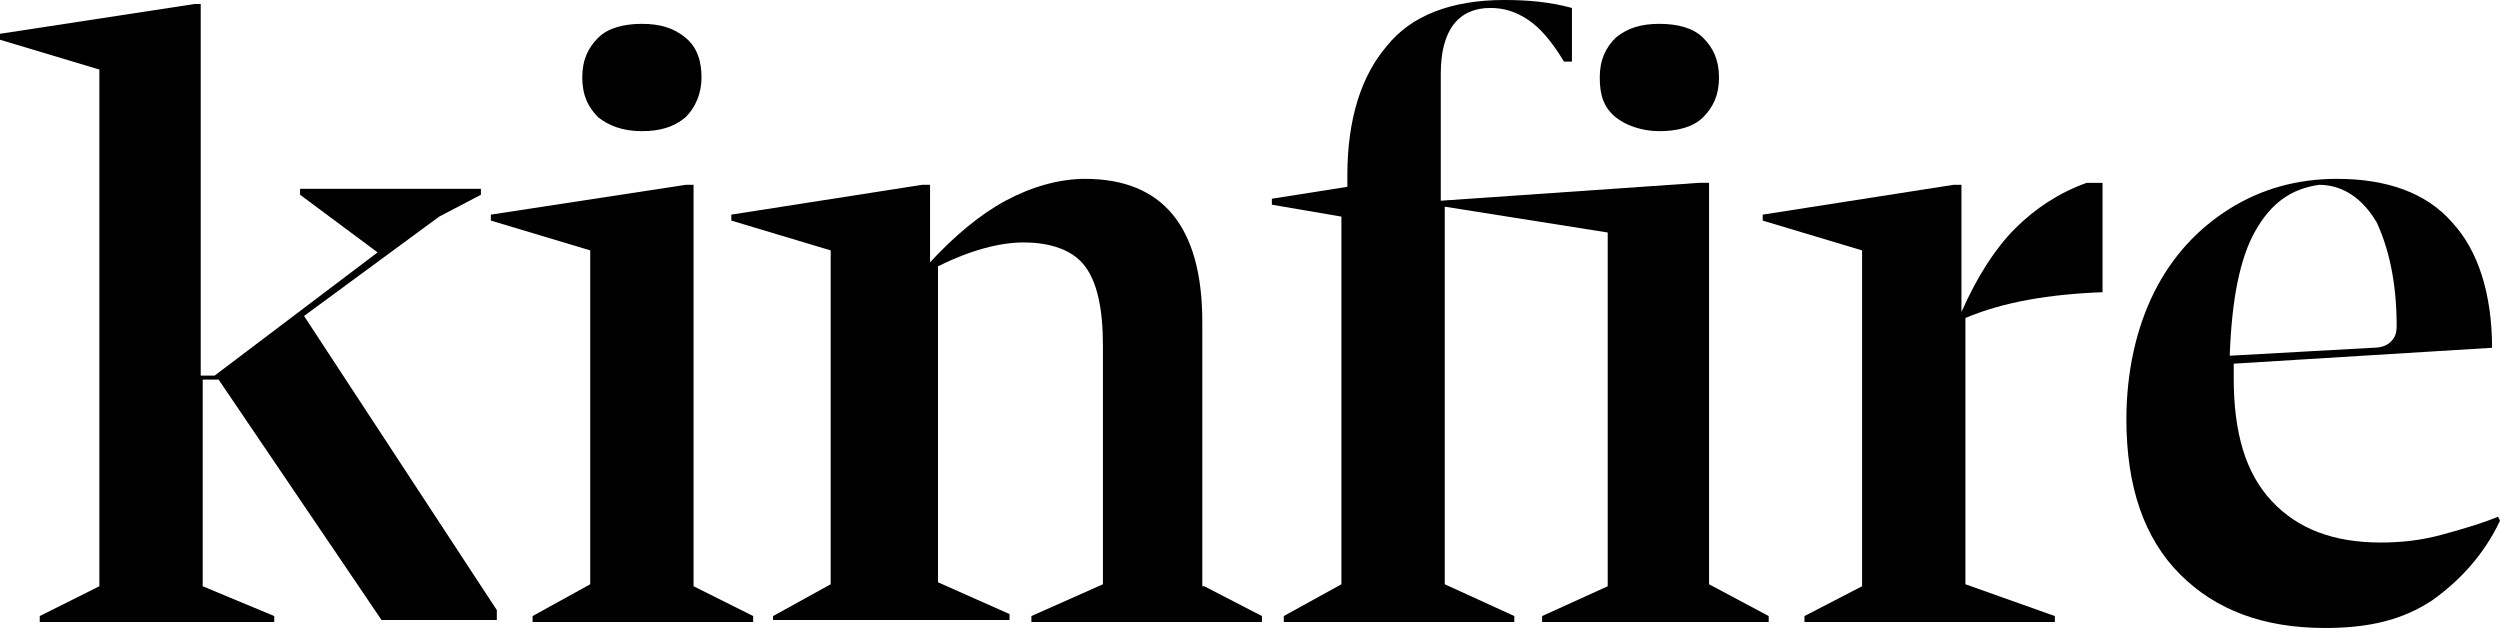 <?xml version="1.0" encoding="utf-8"?>
<!-- Generator: Adobe Illustrator 27.2.0, SVG Export Plug-In . SVG Version: 6.00 Build 0)  -->
<svg version="1.1" id="Layer_1" xmlns="http://www.w3.org/2000/svg" xmlns:xlink="http://www.w3.org/1999/xlink" x="0px" y="0px"
	 viewBox="0 0 125.8 31.6" style="enable-background:new 0 0 125.8 31.6;" xml:space="preserve">
<g id="e9292659-a046-4ab3-9d1c-548b4b855cdb_x40_4_00000175310133275135422820000010612855854712473737_">
	<g>
		<path d="M22.1,10.9l-6.8,5l9.7,14.8v0.5h-5.8L11,19.1h-0.8v10.4l3.6,1.5v0.3H2V31l3-1.5v-26L0,2V1.7l9.8-1.5h0.3v18.7l0.7,0
			l8.2-6.2l-3.9-2.9V9.5h9.1v0.3L22.1,10.9z"/>
		<path d="M34.9,9.3v20.2l3,1.5v0.3H26.8V31l2.9-1.6V12.6l-5-1.5v-0.3l9.8-1.5H34.9z M30.1,5.9c-0.5-0.5-0.8-1.1-0.8-2
			c0-0.9,0.3-1.5,0.8-2c0.5-0.5,1.3-0.7,2.2-0.7c0.9,0,1.6,0.2,2.2,0.7c0.6,0.5,0.8,1.2,0.8,2c0,0.8-0.3,1.5-0.8,2
			c-0.6,0.5-1.3,0.7-2.2,0.7C31.3,6.6,30.6,6.3,30.1,5.9z"/>
		<path d="M60.6,29.5l2.9,1.5v0.3H51.9V31l3.6-1.6v-12c0-1.9-0.3-3.2-0.9-4c-0.6-0.8-1.7-1.2-3.1-1.2c-1.2,0-2.7,0.4-4.3,1.2l0,15.9
			l3.6,1.6v0.3H38.9V31l2.9-1.6V12.6l-5-1.5v-0.3l9.6-1.5h0.4v3.9c1.2-1.3,2.5-2.4,3.8-3.1c1.3-0.7,2.7-1.1,4-1.1
			c3.9,0,5.9,2.4,5.9,7.2V29.5z"/>
		<path d="M89,31v0.3H77.6V31l3.3-1.5V11.7l-8.2-1.3v19l3.5,1.6v0.3H64.6V31l2.9-1.6V10.9L64,10.3V10l3.8-0.6V8.8c0-2.8,0.7-5,2-6.5
			C71,0.8,73,0,75.7,0c1.2,0,2.3,0.1,3.4,0.4v2.7h-0.4c-0.6-1-1.2-1.7-1.8-2.1c-0.6-0.4-1.2-0.6-1.9-0.6c-1.6,0-2.5,1.1-2.5,3.3v6.4
			l13-0.9H86v20.2L89,31z M81.3,5.9c-0.6-0.5-0.8-1.1-0.8-2c0-0.9,0.3-1.5,0.8-2c0.6-0.5,1.3-0.7,2.2-0.7c0.9,0,1.7,0.2,2.2,0.7
			c0.5,0.5,0.8,1.1,0.8,2c0,0.9-0.3,1.5-0.8,2c-0.5,0.5-1.3,0.7-2.2,0.7C82.6,6.6,81.8,6.3,81.3,5.9z"/>
		<path d="M105.9,14.7c-2.8,0.1-5.1,0.5-7,1.3v13.4l4.5,1.6v0.3H90.8V31l2.9-1.5V12.6l-5-1.5v-0.3l9.6-1.5h0.4v6.4
			c0.8-1.8,1.7-3.2,2.7-4.2c1-1,2.2-1.8,3.6-2.3h0.8V14.7z"/>
		<path d="M125.8,26.2c-0.8,1.7-2,3-3.4,4c-1.5,1-3.2,1.4-5.4,1.4c-3.1,0-5.5-0.9-7.3-2.7c-1.8-1.8-2.7-4.4-2.7-7.8
			c0-2.4,0.5-4.6,1.4-6.4c0.9-1.8,2.2-3.2,3.8-4.2c1.6-1,3.4-1.5,5.4-1.5c2.5,0,4.5,0.7,5.8,2.2c1.3,1.4,2,3.6,2,6.3l-13,0.8l0,0.3
			v0.4c0,2.8,0.6,4.8,1.9,6.2c1.3,1.4,3.1,2.1,5.5,2.1c1,0,2-0.1,3.1-0.4c1.1-0.3,2.1-0.6,2.8-0.9L125.8,26.2z M113.5,11.6
			c-0.8,1.4-1.2,3.5-1.3,6.3l7.2-0.4c0.4,0,0.7-0.1,0.9-0.3c0.2-0.2,0.3-0.4,0.3-0.8c0-2.2-0.4-3.9-1-5.2c-0.7-1.2-1.7-1.9-2.9-1.9
			C115.3,9.5,114.3,10.2,113.5,11.6z"/>
	</g>
</g>
</svg>
